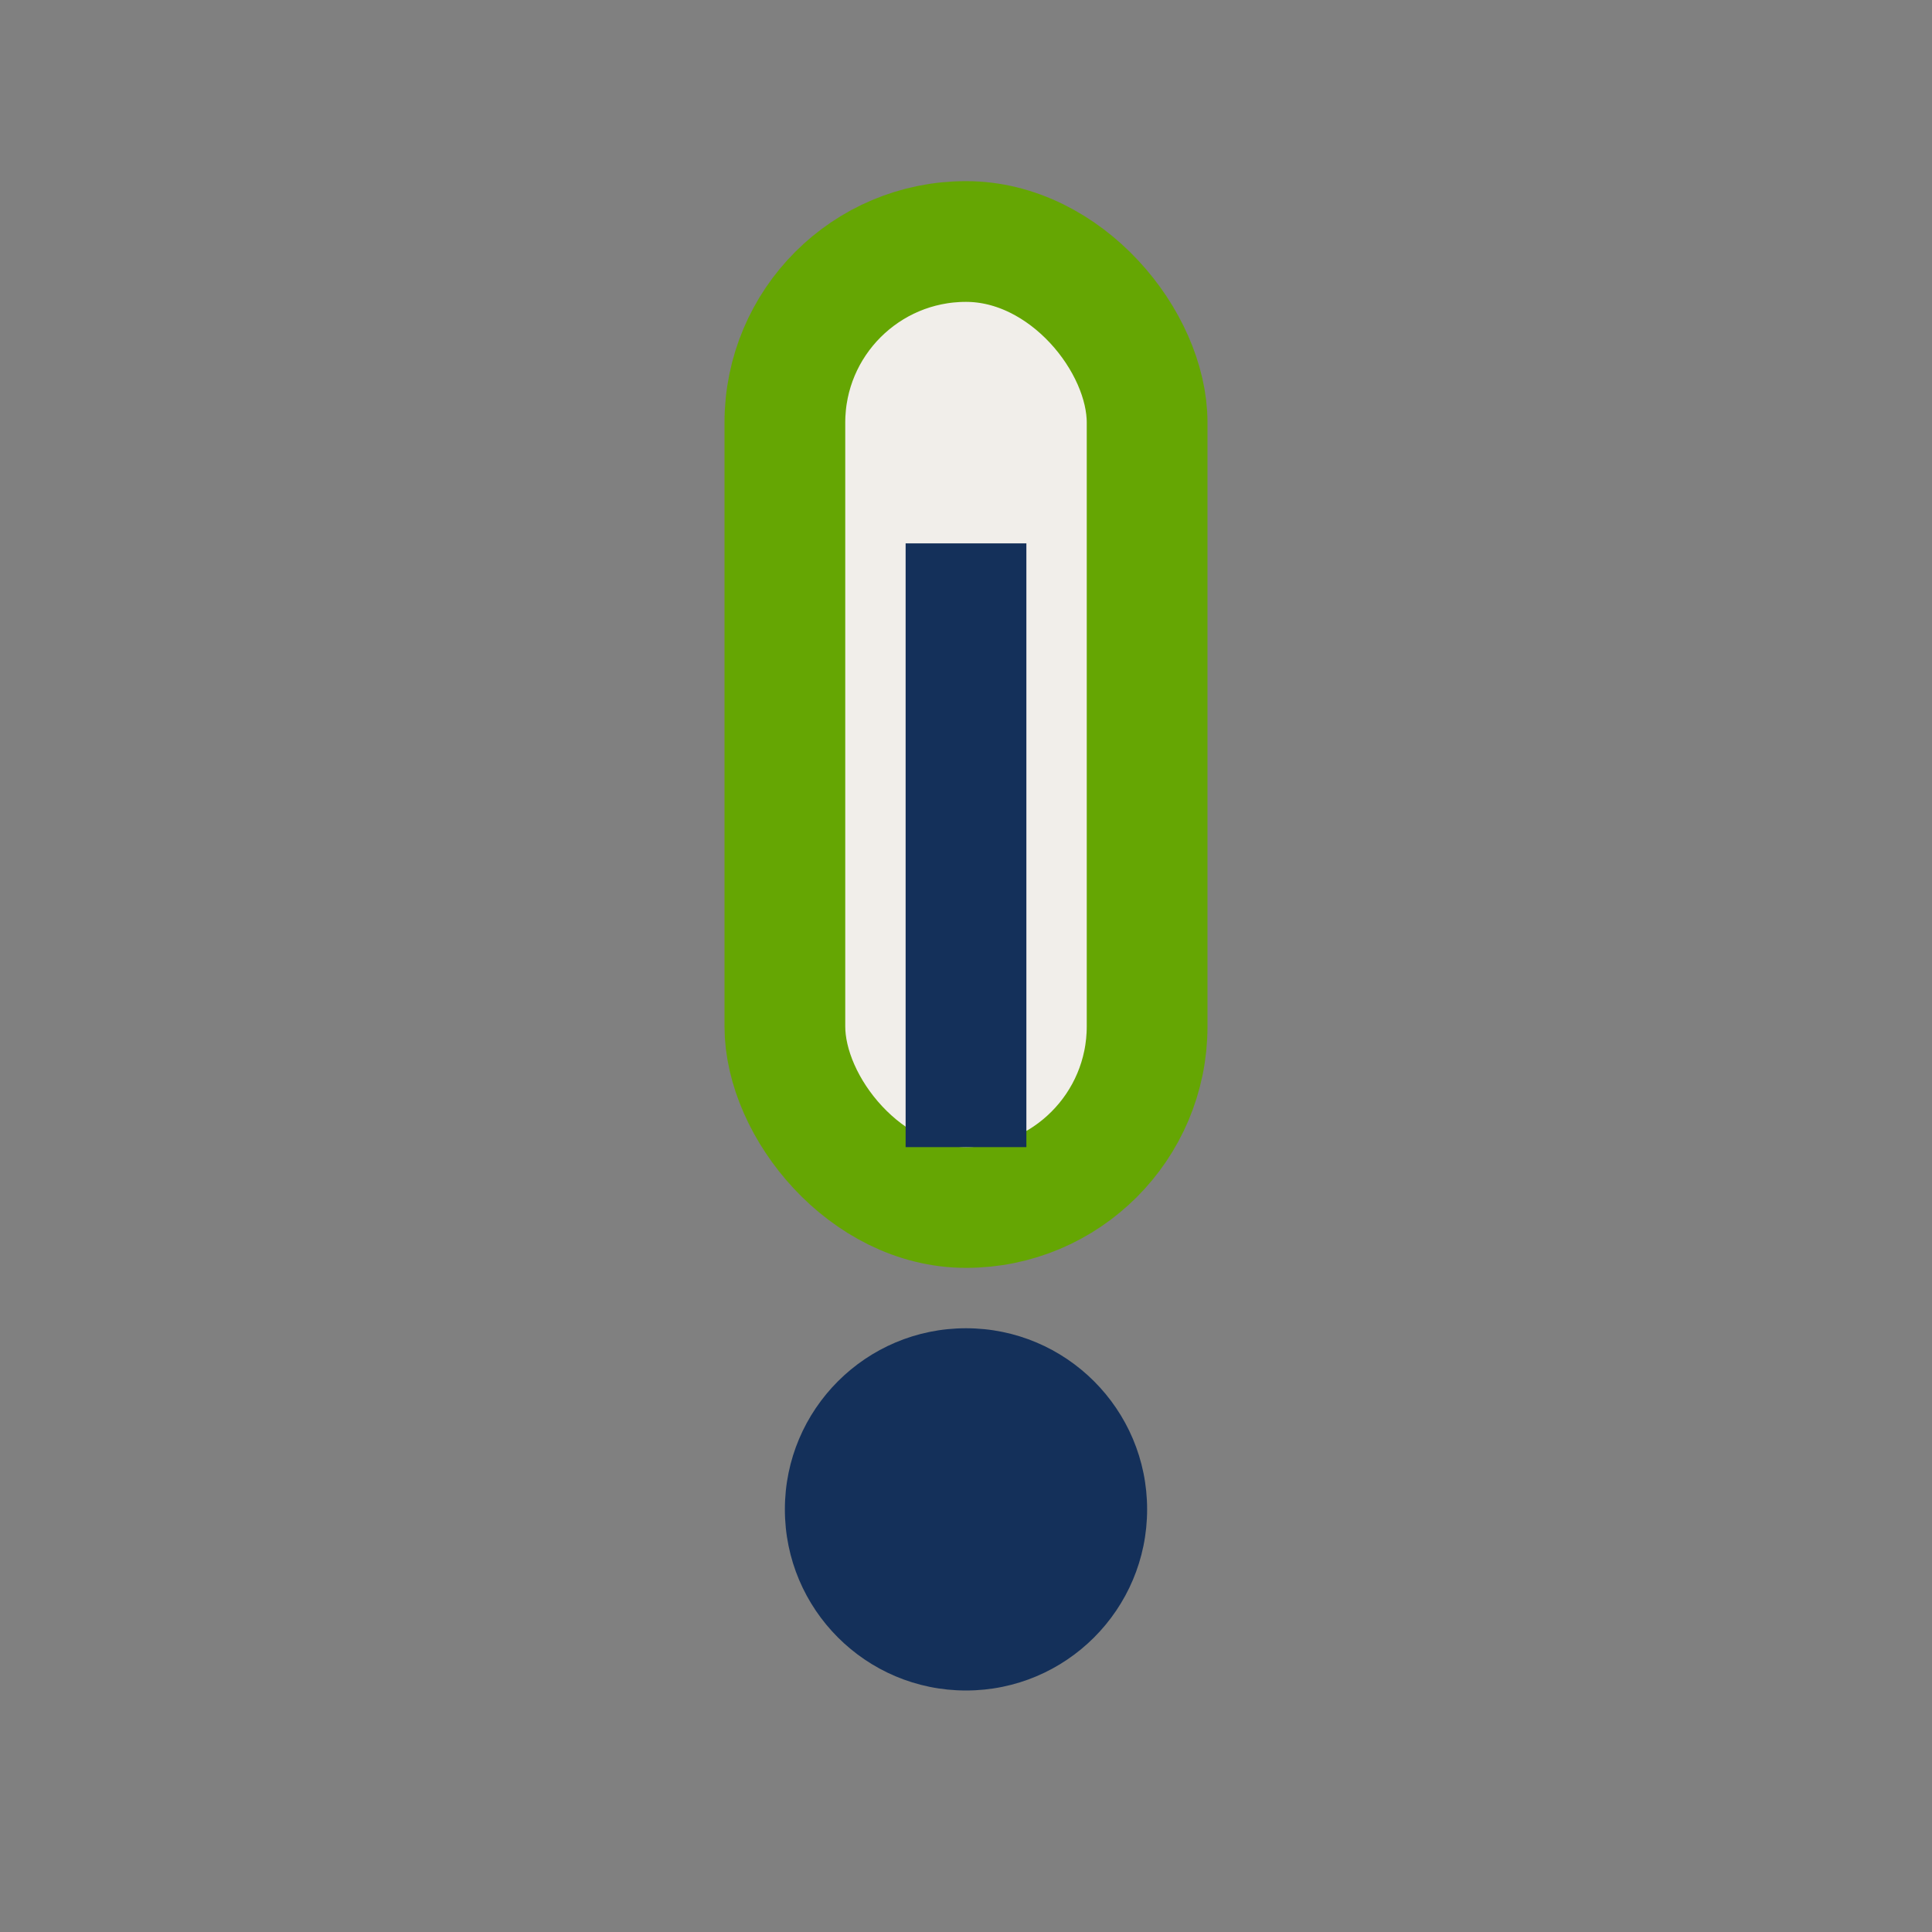 <?xml version="1.0" encoding="UTF-8"?>
<svg xmlns="http://www.w3.org/2000/svg" width="32" height="32" viewBox="0 0 32 32"><rect x="0" y="0" width="32" height="32" fill="#808080" stroke="none"/><rect x="13" y="4" width="6" height="16" rx="3" fill="#F1EEEA" stroke="#65A603" stroke-width="2"/><circle cx="16" cy="25" r="3" fill="#14305A"/><path d="M16 9v10" stroke="#14305A" stroke-width="2"/></svg>